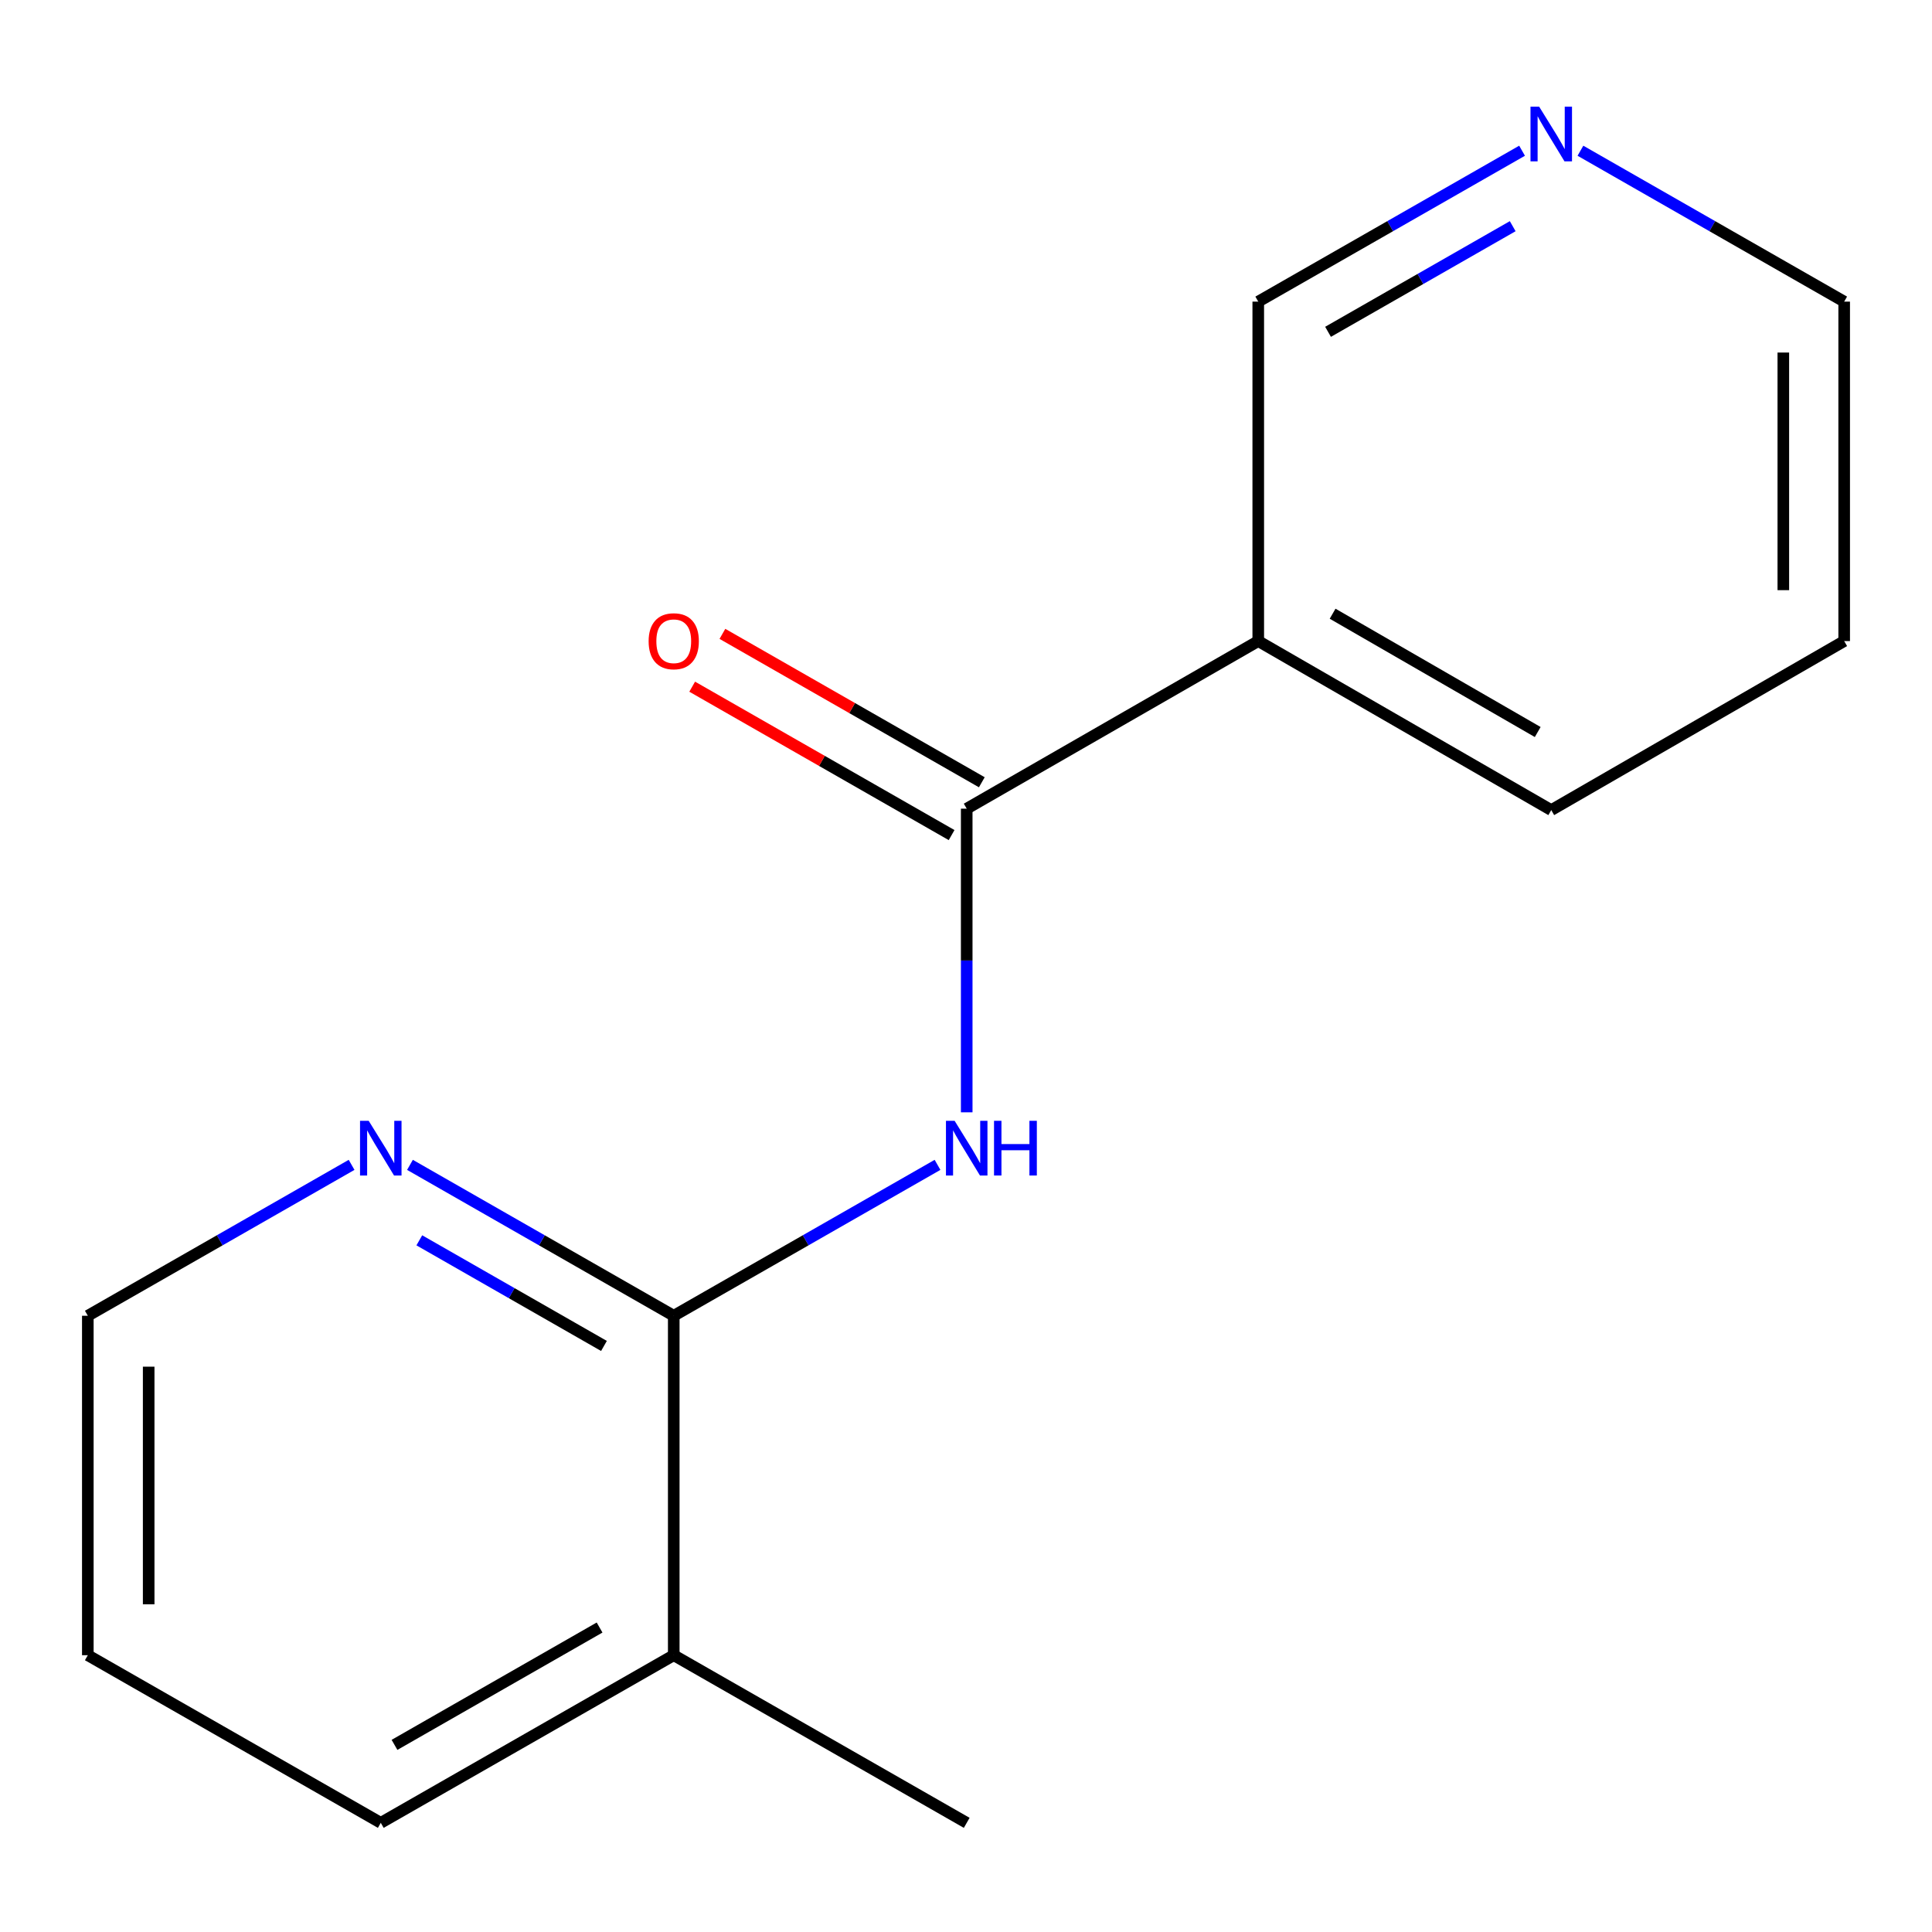 <?xml version='1.0' encoding='iso-8859-1'?>
<svg version='1.1' baseProfile='full'
              xmlns='http://www.w3.org/2000/svg'
                      xmlns:rdkit='http://www.rdkit.org/xml'
                      xmlns:xlink='http://www.w3.org/1999/xlink'
                  xml:space='preserve'
width='1000px' height='1000px' viewBox='0 0 1000 1000'>
<!-- END OF HEADER -->
<rect style='opacity:1.0;fill:#FFFFFF;stroke:none' width='1000' height='1000' x='0' y='0'> </rect>
<path class='bond-0' d='M 500.368,575.734 L 500.368,497.151' style='fill:none;fill-rule:evenodd;stroke:#0000FF;stroke-width:6px;stroke-linecap:butt;stroke-linejoin:miter;stroke-opacity:1' />
<path class='bond-0' d='M 500.368,497.151 L 500.368,418.569' style='fill:none;fill-rule:evenodd;stroke:#000000;stroke-width:6px;stroke-linecap:butt;stroke-linejoin:miter;stroke-opacity:1' />
<path class='bond-1' d='M 485.26,602.929 L 416.995,641.982' style='fill:none;fill-rule:evenodd;stroke:#0000FF;stroke-width:6px;stroke-linecap:butt;stroke-linejoin:miter;stroke-opacity:1' />
<path class='bond-1' d='M 416.995,641.982 L 348.73,681.034' style='fill:none;fill-rule:evenodd;stroke:#000000;stroke-width:6px;stroke-linecap:butt;stroke-linejoin:miter;stroke-opacity:1' />
<path class='bond-2' d='M 500.368,418.569 L 651.27,331.821' style='fill:none;fill-rule:evenodd;stroke:#000000;stroke-width:6px;stroke-linecap:butt;stroke-linejoin:miter;stroke-opacity:1' />
<path class='bond-4' d='M 508.188,404.898 L 441.053,366.492' style='fill:none;fill-rule:evenodd;stroke:#000000;stroke-width:6px;stroke-linecap:butt;stroke-linejoin:miter;stroke-opacity:1' />
<path class='bond-4' d='M 441.053,366.492 L 373.918,328.086' style='fill:none;fill-rule:evenodd;stroke:#FF0000;stroke-width:6px;stroke-linecap:butt;stroke-linejoin:miter;stroke-opacity:1' />
<path class='bond-4' d='M 492.547,432.24 L 425.412,393.834' style='fill:none;fill-rule:evenodd;stroke:#000000;stroke-width:6px;stroke-linecap:butt;stroke-linejoin:miter;stroke-opacity:1' />
<path class='bond-4' d='M 425.412,393.834 L 358.276,355.428' style='fill:none;fill-rule:evenodd;stroke:#FF0000;stroke-width:6px;stroke-linecap:butt;stroke-linejoin:miter;stroke-opacity:1' />
<path class='bond-3' d='M 348.73,681.034 L 280.465,641.982' style='fill:none;fill-rule:evenodd;stroke:#000000;stroke-width:6px;stroke-linecap:butt;stroke-linejoin:miter;stroke-opacity:1' />
<path class='bond-3' d='M 280.465,641.982 L 212.2,602.929' style='fill:none;fill-rule:evenodd;stroke:#0000FF;stroke-width:6px;stroke-linecap:butt;stroke-linejoin:miter;stroke-opacity:1' />
<path class='bond-3' d='M 312.609,696.66 L 264.823,669.324' style='fill:none;fill-rule:evenodd;stroke:#000000;stroke-width:6px;stroke-linecap:butt;stroke-linejoin:miter;stroke-opacity:1' />
<path class='bond-3' d='M 264.823,669.324 L 217.038,641.987' style='fill:none;fill-rule:evenodd;stroke:#0000FF;stroke-width:6px;stroke-linecap:butt;stroke-linejoin:miter;stroke-opacity:1' />
<path class='bond-5' d='M 348.73,681.034 L 348.73,856.734' style='fill:none;fill-rule:evenodd;stroke:#000000;stroke-width:6px;stroke-linecap:butt;stroke-linejoin:miter;stroke-opacity:1' />
<path class='bond-7' d='M 651.27,331.821 L 651.27,156.121' style='fill:none;fill-rule:evenodd;stroke:#000000;stroke-width:6px;stroke-linecap:butt;stroke-linejoin:miter;stroke-opacity:1' />
<path class='bond-8' d='M 651.27,331.821 L 802.925,419.304' style='fill:none;fill-rule:evenodd;stroke:#000000;stroke-width:6px;stroke-linecap:butt;stroke-linejoin:miter;stroke-opacity:1' />
<path class='bond-8' d='M 689.758,317.658 L 795.917,378.896' style='fill:none;fill-rule:evenodd;stroke:#000000;stroke-width:6px;stroke-linecap:butt;stroke-linejoin:miter;stroke-opacity:1' />
<path class='bond-9' d='M 181.985,602.929 L 113.72,641.982' style='fill:none;fill-rule:evenodd;stroke:#0000FF;stroke-width:6px;stroke-linecap:butt;stroke-linejoin:miter;stroke-opacity:1' />
<path class='bond-9' d='M 113.72,641.982 L 45.455,681.034' style='fill:none;fill-rule:evenodd;stroke:#000000;stroke-width:6px;stroke-linecap:butt;stroke-linejoin:miter;stroke-opacity:1' />
<path class='bond-11' d='M 348.73,856.734 L 500.368,943.499' style='fill:none;fill-rule:evenodd;stroke:#000000;stroke-width:6px;stroke-linecap:butt;stroke-linejoin:miter;stroke-opacity:1' />
<path class='bond-12' d='M 348.73,856.734 L 197.092,943.499' style='fill:none;fill-rule:evenodd;stroke:#000000;stroke-width:6px;stroke-linecap:butt;stroke-linejoin:miter;stroke-opacity:1' />
<path class='bond-12' d='M 310.34,842.408 L 204.194,903.144' style='fill:none;fill-rule:evenodd;stroke:#000000;stroke-width:6px;stroke-linecap:butt;stroke-linejoin:miter;stroke-opacity:1' />
<path class='bond-6' d='M 787.817,78.015 L 719.544,117.068' style='fill:none;fill-rule:evenodd;stroke:#0000FF;stroke-width:6px;stroke-linecap:butt;stroke-linejoin:miter;stroke-opacity:1' />
<path class='bond-6' d='M 719.544,117.068 L 651.27,156.121' style='fill:none;fill-rule:evenodd;stroke:#000000;stroke-width:6px;stroke-linecap:butt;stroke-linejoin:miter;stroke-opacity:1' />
<path class='bond-6' d='M 782.976,117.074 L 735.184,144.411' style='fill:none;fill-rule:evenodd;stroke:#0000FF;stroke-width:6px;stroke-linecap:butt;stroke-linejoin:miter;stroke-opacity:1' />
<path class='bond-6' d='M 735.184,144.411 L 687.393,171.748' style='fill:none;fill-rule:evenodd;stroke:#000000;stroke-width:6px;stroke-linecap:butt;stroke-linejoin:miter;stroke-opacity:1' />
<path class='bond-16' d='M 818.032,78.017 L 886.289,117.069' style='fill:none;fill-rule:evenodd;stroke:#0000FF;stroke-width:6px;stroke-linecap:butt;stroke-linejoin:miter;stroke-opacity:1' />
<path class='bond-16' d='M 886.289,117.069 L 954.545,156.121' style='fill:none;fill-rule:evenodd;stroke:#000000;stroke-width:6px;stroke-linecap:butt;stroke-linejoin:miter;stroke-opacity:1' />
<path class='bond-13' d='M 802.925,419.304 L 954.545,331.821' style='fill:none;fill-rule:evenodd;stroke:#000000;stroke-width:6px;stroke-linecap:butt;stroke-linejoin:miter;stroke-opacity:1' />
<path class='bond-15' d='M 45.455,681.034 L 45.455,856.734' style='fill:none;fill-rule:evenodd;stroke:#000000;stroke-width:6px;stroke-linecap:butt;stroke-linejoin:miter;stroke-opacity:1' />
<path class='bond-15' d='M 76.955,707.389 L 76.955,830.379' style='fill:none;fill-rule:evenodd;stroke:#000000;stroke-width:6px;stroke-linecap:butt;stroke-linejoin:miter;stroke-opacity:1' />
<path class='bond-10' d='M 954.545,156.121 L 954.545,331.821' style='fill:none;fill-rule:evenodd;stroke:#000000;stroke-width:6px;stroke-linecap:butt;stroke-linejoin:miter;stroke-opacity:1' />
<path class='bond-10' d='M 923.045,182.476 L 923.045,305.466' style='fill:none;fill-rule:evenodd;stroke:#000000;stroke-width:6px;stroke-linecap:butt;stroke-linejoin:miter;stroke-opacity:1' />
<path class='bond-14' d='M 197.092,943.499 L 45.455,856.734' style='fill:none;fill-rule:evenodd;stroke:#000000;stroke-width:6px;stroke-linecap:butt;stroke-linejoin:miter;stroke-opacity:1' />
<path  class='atom-0' d='M 494.108 580.126
L 503.388 595.126
Q 504.308 596.606, 505.788 599.286
Q 507.268 601.966, 507.348 602.126
L 507.348 580.126
L 511.108 580.126
L 511.108 608.446
L 507.228 608.446
L 497.268 592.046
Q 496.108 590.126, 494.868 587.926
Q 493.668 585.726, 493.308 585.046
L 493.308 608.446
L 489.628 608.446
L 489.628 580.126
L 494.108 580.126
' fill='#0000FF'/>
<path  class='atom-0' d='M 514.508 580.126
L 518.348 580.126
L 518.348 592.166
L 532.828 592.166
L 532.828 580.126
L 536.668 580.126
L 536.668 608.446
L 532.828 608.446
L 532.828 595.366
L 518.348 595.366
L 518.348 608.446
L 514.508 608.446
L 514.508 580.126
' fill='#0000FF'/>
<path  class='atom-4' d='M 190.832 580.126
L 200.112 595.126
Q 201.032 596.606, 202.512 599.286
Q 203.992 601.966, 204.072 602.126
L 204.072 580.126
L 207.832 580.126
L 207.832 608.446
L 203.952 608.446
L 193.992 592.046
Q 192.832 590.126, 191.592 587.926
Q 190.392 585.726, 190.032 585.046
L 190.032 608.446
L 186.352 608.446
L 186.352 580.126
L 190.832 580.126
' fill='#0000FF'/>
<path  class='atom-5' d='M 335.73 331.901
Q 335.73 325.101, 339.09 321.301
Q 342.45 317.501, 348.73 317.501
Q 355.01 317.501, 358.37 321.301
Q 361.73 325.101, 361.73 331.901
Q 361.73 338.781, 358.33 342.701
Q 354.93 346.581, 348.73 346.581
Q 342.49 346.581, 339.09 342.701
Q 335.73 338.821, 335.73 331.901
M 348.73 343.381
Q 353.05 343.381, 355.37 340.501
Q 357.73 337.581, 357.73 331.901
Q 357.73 326.341, 355.37 323.541
Q 353.05 320.701, 348.73 320.701
Q 344.41 320.701, 342.05 323.501
Q 339.73 326.301, 339.73 331.901
Q 339.73 337.621, 342.05 340.501
Q 344.41 343.381, 348.73 343.381
' fill='#FF0000'/>
<path  class='atom-7' d='M 796.665 55.213
L 805.945 70.213
Q 806.865 71.693, 808.345 74.373
Q 809.825 77.053, 809.905 77.213
L 809.905 55.213
L 813.665 55.213
L 813.665 83.533
L 809.785 83.533
L 799.825 67.133
Q 798.665 65.213, 797.425 63.013
Q 796.225 60.813, 795.865 60.133
L 795.865 83.533
L 792.185 83.533
L 792.185 55.213
L 796.665 55.213
' fill='#0000FF'/>
</svg>
